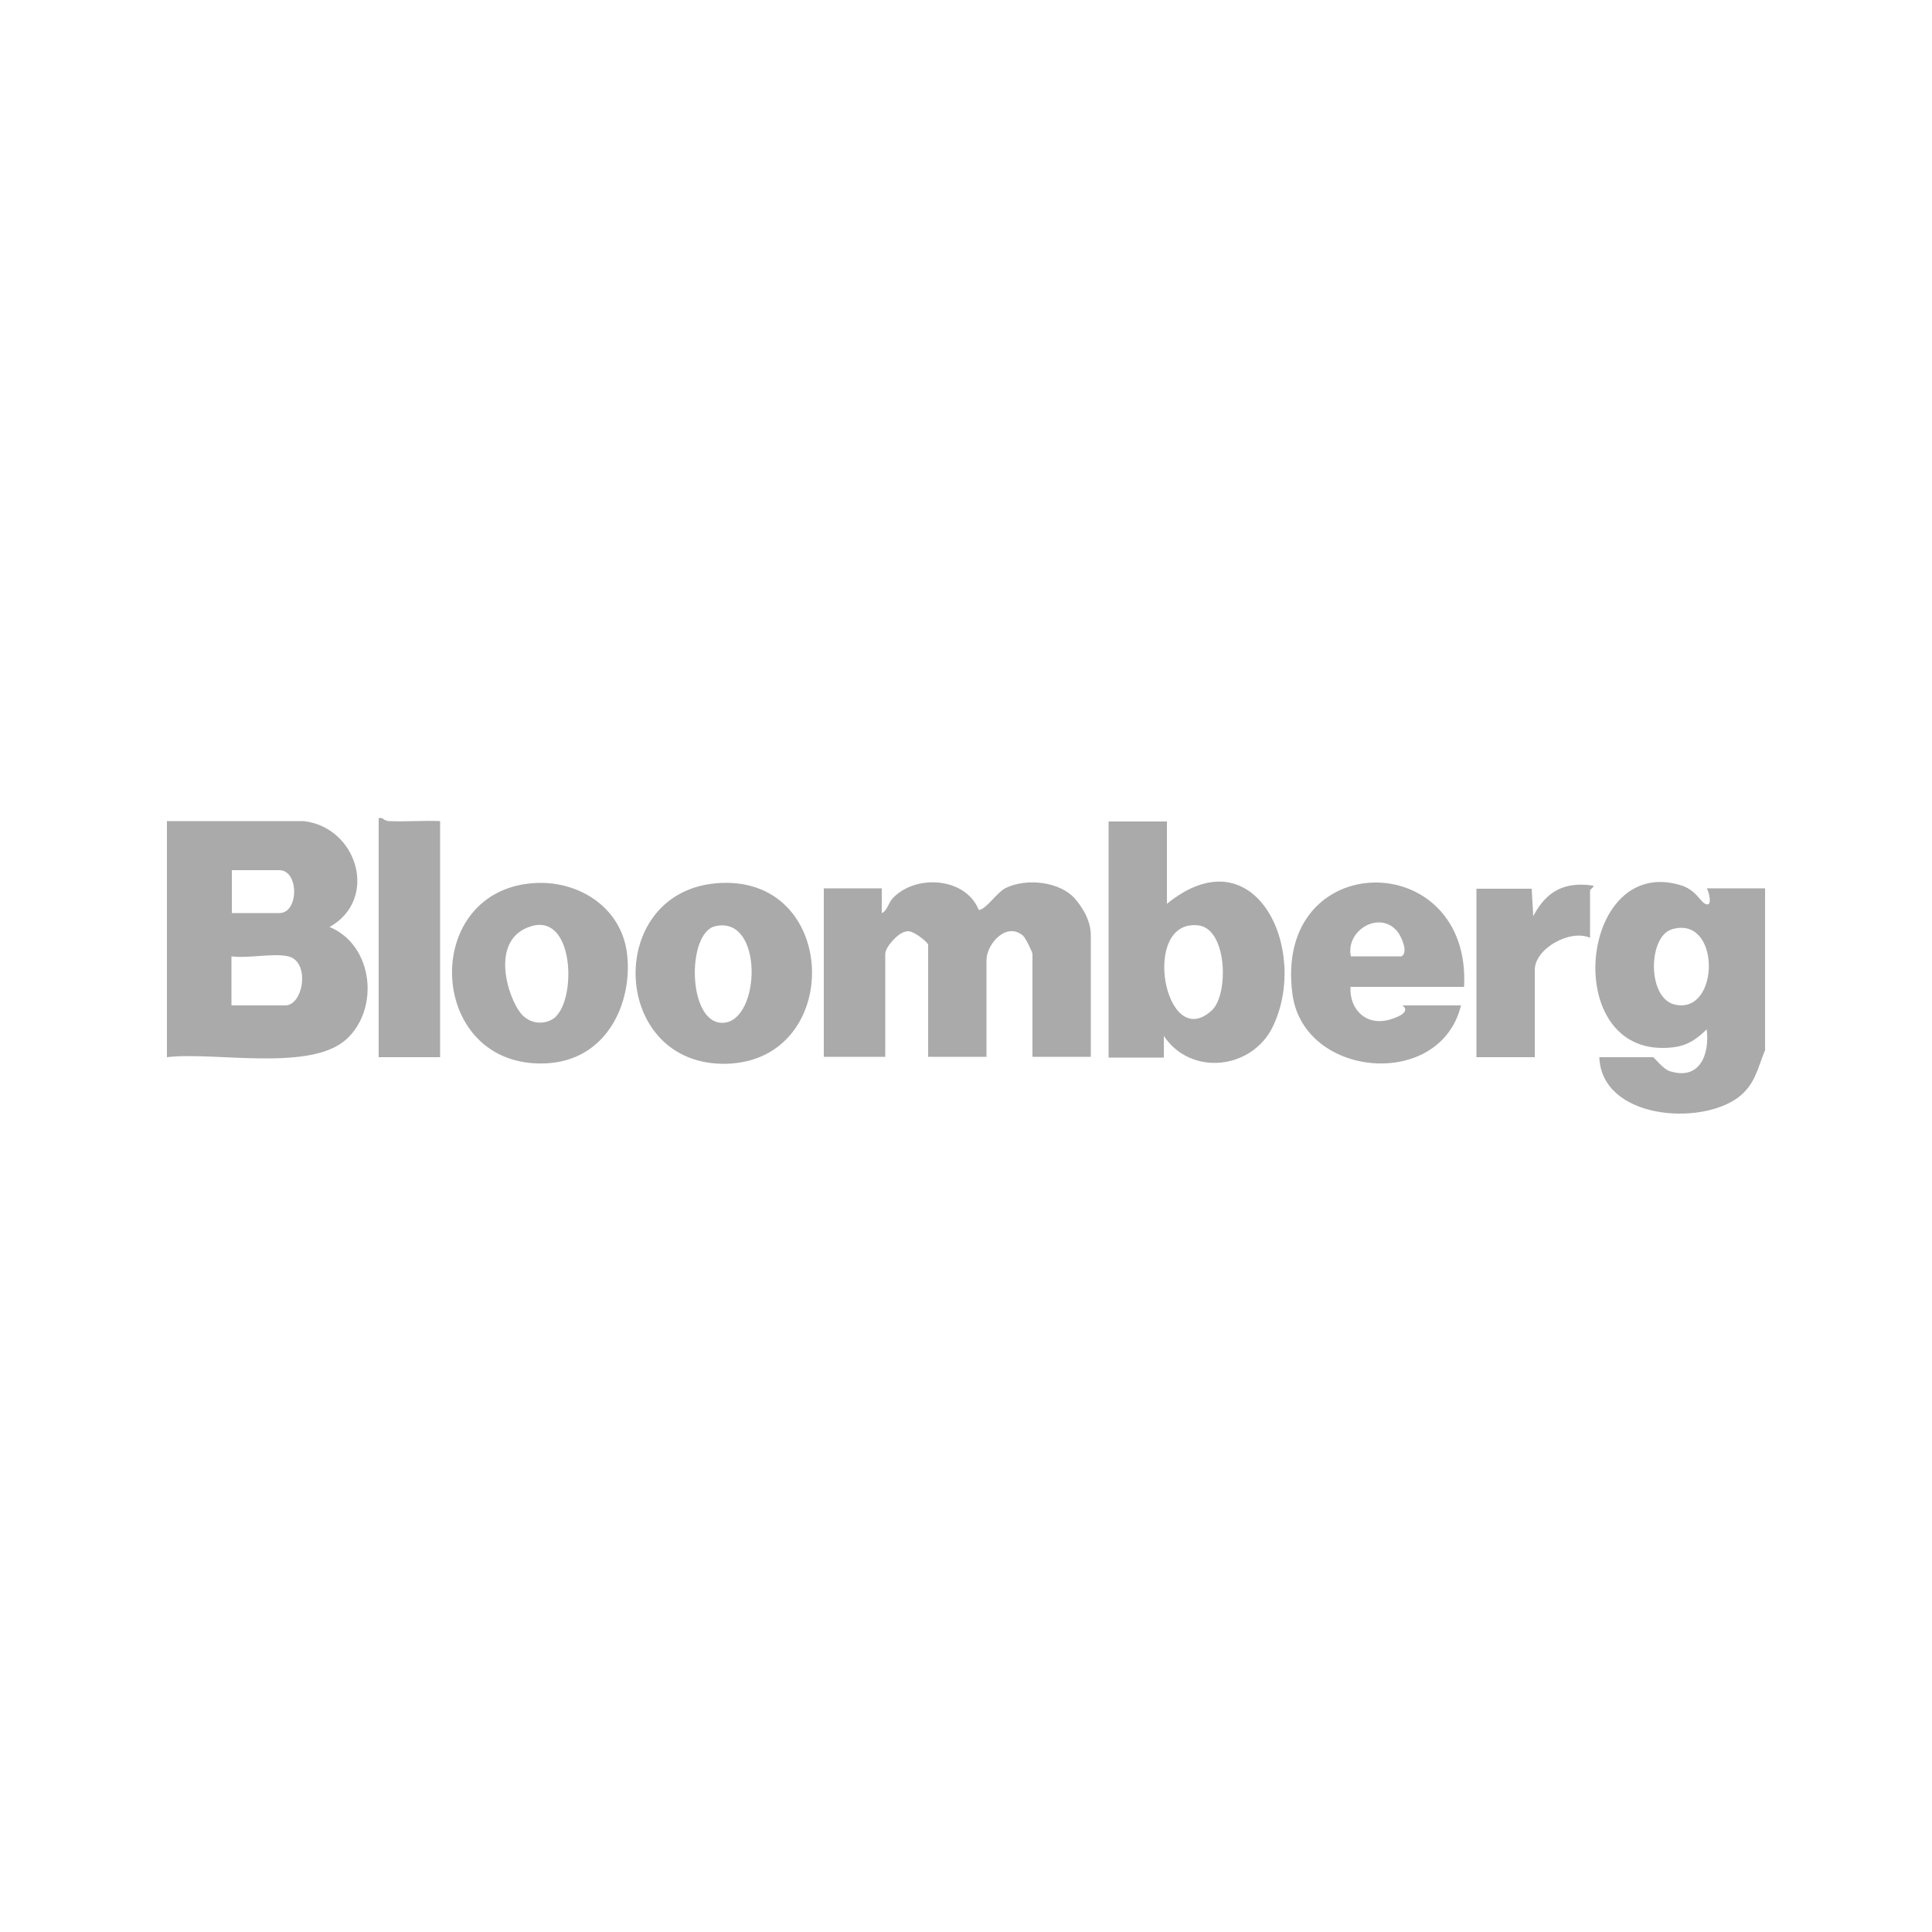 <svg xmlns="http://www.w3.org/2000/svg" id="Layer_1" viewBox="0 0 500 500"><defs><style>      .st0 {        fill: #aaa;      }    </style></defs><g id="GRRrZH"><g><path class="st0" d="M43.3,212.5h35.3c13.9,1.6,19.5,20.2,6.7,27.4,11.3,4.7,13,21.1,4.4,29-9.3,8.6-34.3,3.2-46.5,4.7v-61.1ZM60,236.3h12.3c5.1,0,5.1-11.1,0-11.1h-12.3v11.1ZM74.6,247.5c-3.8-.9-10.5.6-14.7,0v12.7h13.9c4.8,0,6.5-11.4.8-12.7Z"></path><path class="st0" d="M456.7,272c-1.9,4.7-2.5,8.6-6.7,11.9-9.9,7.6-35.5,5.7-36.1-10.3h13.9c.3,0,2.6,3.1,4.3,3.6,7.7,2.5,10.4-4.2,9.6-10.8-3.6,3.5-6.3,4.8-11.5,4.8-26.3,0-21-50,4.8-42.1,3.9,1.2,5,4.2,6.3,4.8,2.1,1.1.9-3.4.4-4h15.1s0,42,0,42ZM432.7,240.5c-6.2,1.8-6.5,17.9.8,19.5,11.7,2.6,11.9-23.3-.8-19.5Z"></path><path class="st0" d="M98.8,211.7c.1,0,.9.8,1.9.8,4.4.2,8.8-.2,13.2,0v61.1h-15.9v-61.9c.3,0,.5,0,.8,0Z"></path><path class="st0" d="M228.2,230v6.3c1.4-.5,1.7-2.7,2.9-3.9,5.9-6.2,18.8-5.4,22.2,3.1,1.8,0,4.7-4.6,7-5.7,5.3-2.6,14.1-1.7,18,2.9s4,8.2,4,9.5v31.3h-15.1v-26.6c0-.5-1.8-4.2-2.4-4.7-4.3-3.8-9.5,2.1-9.5,6.3v25h-15.1v-29c0-.6-4.3-4.2-5.8-3.4-2,.3-5.3,4-5.3,5.8v26.6h-15.9v-43.6h15.1Z"></path><path class="st0" d="M302,212.5v21.4c22.8-18.5,37,11.9,27.4,31.8-5.4,11.1-21.2,12.9-28.2,2.4v5.6h-14.3v-61.1h15.1ZM313.6,261.5c4.4-4,4.1-21-3.4-22-15.2-1.9-8.8,33.2,3.4,22Z"></path><path class="st0" d="M378.9,255.4h-29.4c-.3,6.1,4.3,10.3,10.4,8.4s2.9-3.6,3.1-3.6h15.1c-5.3,21.9-40.6,18.9-43.6-2.8-5.2-38.2,46.4-38.5,44.4-1.9ZM349.6,247.5h13.1c1.9-1-.1-5.4-1.2-6.6-4.6-5.3-13.3-.1-11.9,6.6Z"></path><path class="st0" d="M137.5,228.6c11.8-1.1,23.4,6,24.8,18.4s-5.1,27.5-21.1,28.2c-30.5,1.3-32.7-44-3.7-46.6ZM143.8,263.1c5.4-5,4.7-26.7-6.3-23.4s-6.1,18.7-2.5,22.8c2.3,2.6,6.3,2.9,8.9.6Z"></path><path class="st0" d="M185.2,228.6c32.1-2.9,33.4,45.8,2.9,46.7-30,.8-31.9-44-2.9-46.7ZM185.1,239.7c-7.5,1.7-7.2,25.5,2.1,25,9.7-.5,10.5-27.9-2.1-25Z"></path><path class="st0" d="M396.4,230l.4,7.1c3.4-6.5,8.1-9,15.5-7.9.4.3-.8,1-.8,1.2v12.3c-5.2-2.3-14.3,2.8-14.3,8.3v22.6h-15.1v-43.6h14.3Z"></path></g></g></svg>